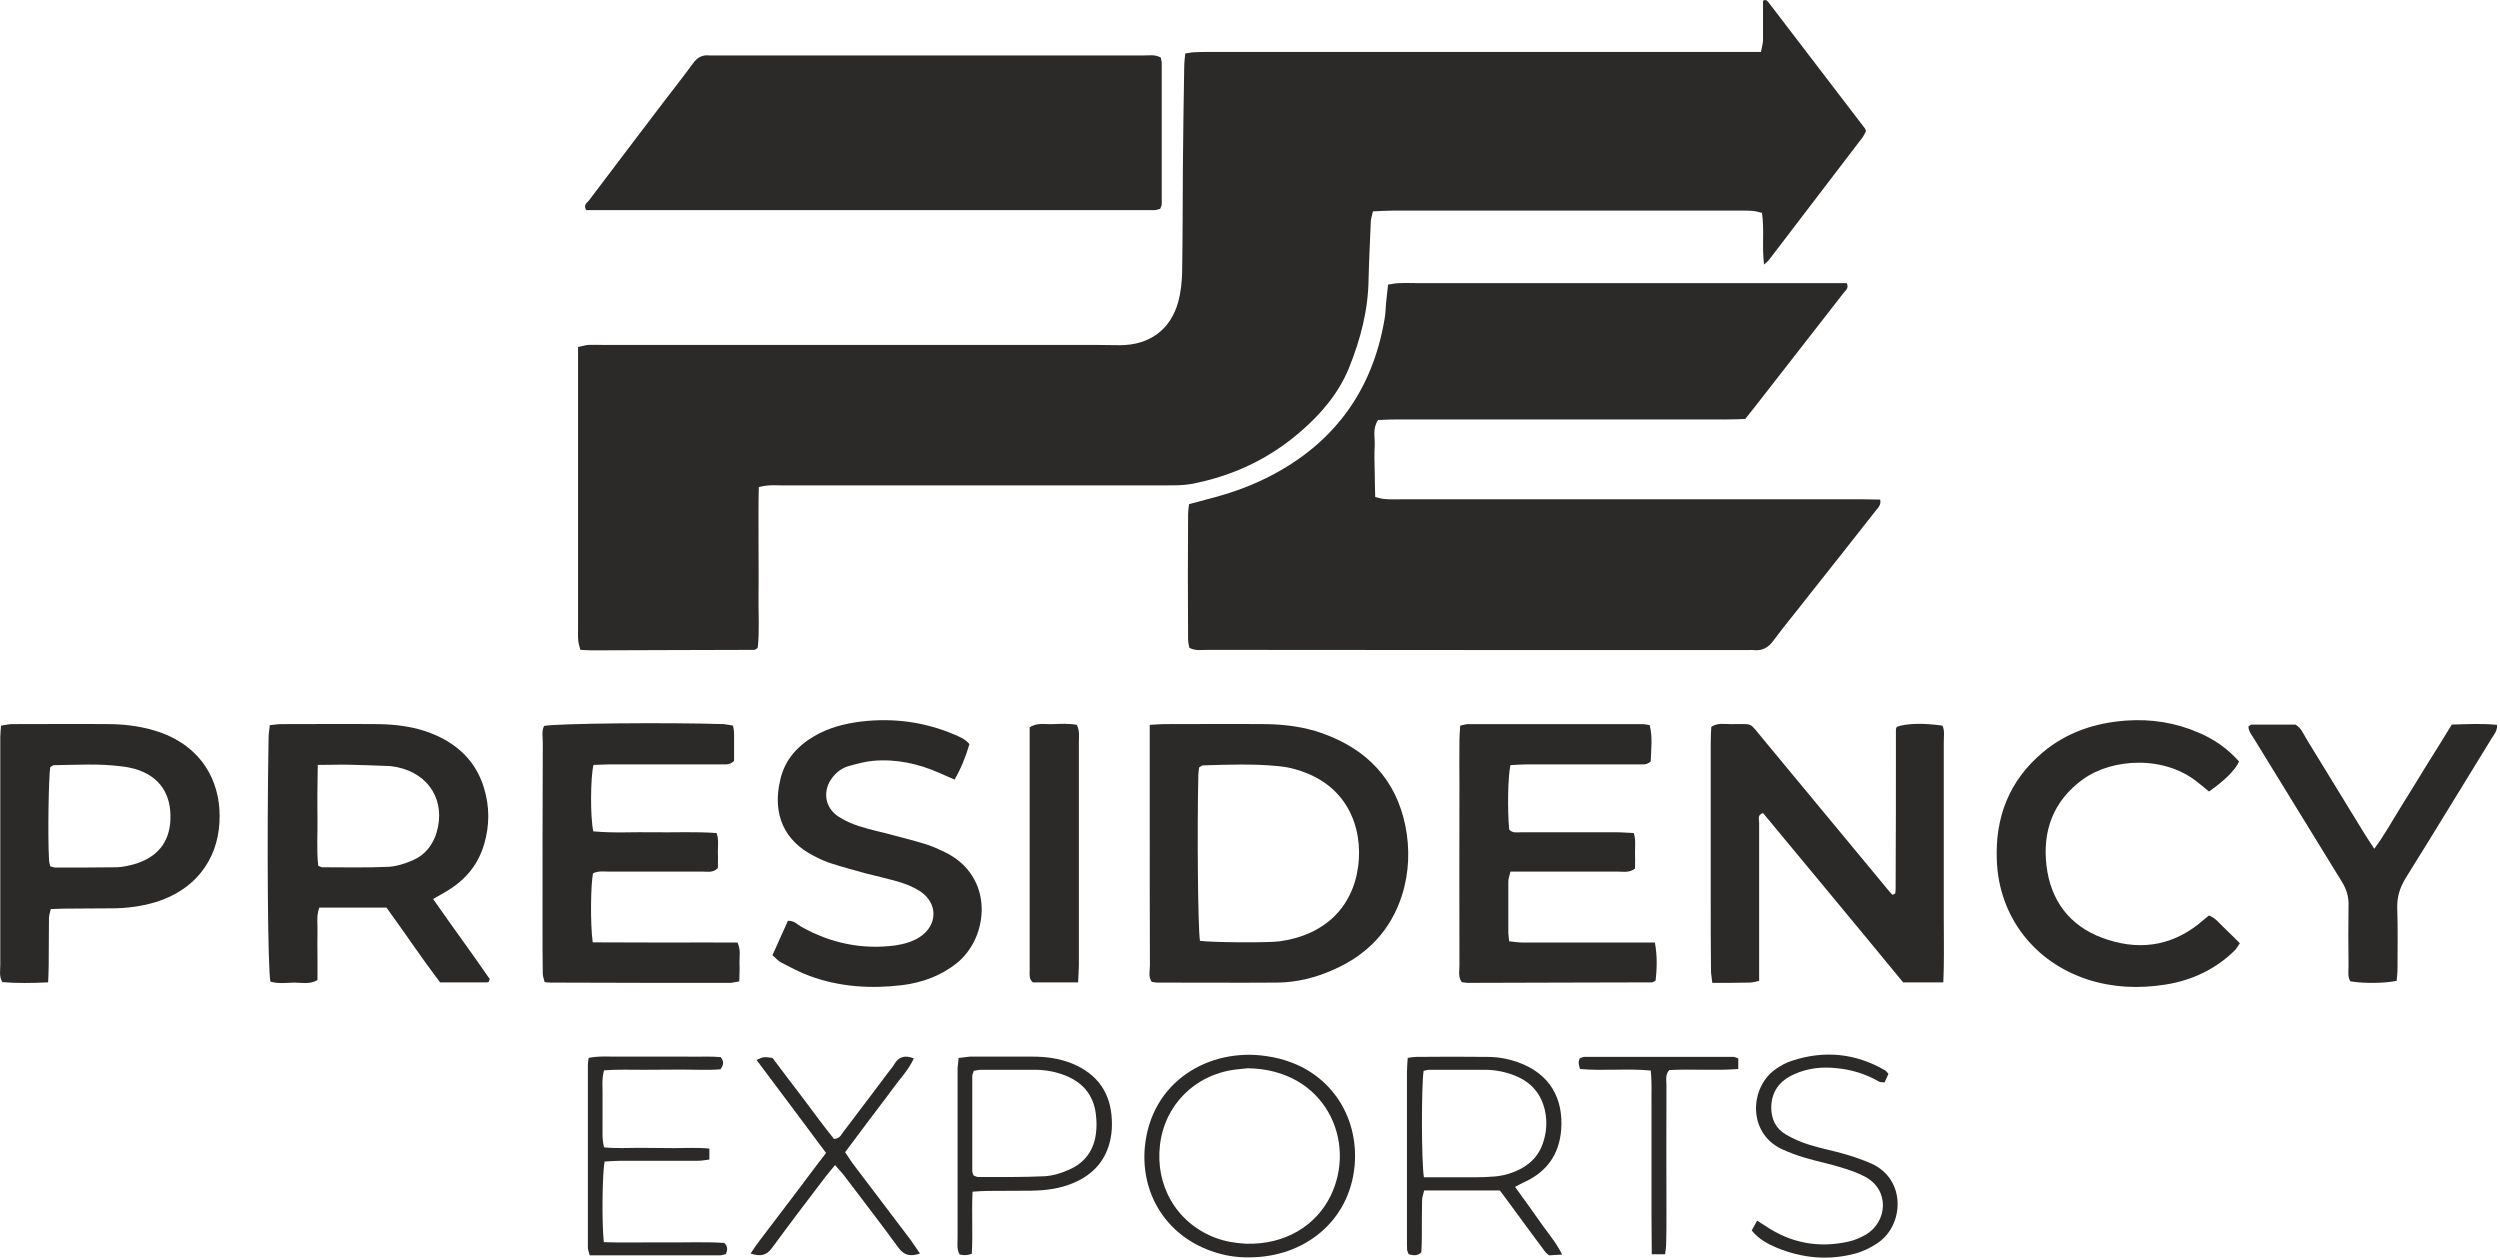 <?xml version="1.0" encoding="UTF-8"?> <svg xmlns="http://www.w3.org/2000/svg" xmlns:xlink="http://www.w3.org/1999/xlink" width="141" height="71" viewBox="0 0 141 71" version="1.1"><g id="surface1"><path style=" stroke:none;fill-rule:nonzero;fill:rgb(16.863%,16.471%,16.078%);fill-opacity:1;" d="M 42.797 27.473 C 42.77 28.516 42.781 29.52 42.781 30.52 C 42.781 31.535 42.797 32.562 42.781 33.594 C 42.77 34.594 42.84 35.578 42.738 36.523 C 42.668 36.594 42.652 36.609 42.625 36.621 C 42.594 36.637 42.566 36.652 42.535 36.652 C 39.488 36.664 36.453 36.664 33.402 36.68 C 33.199 36.68 32.996 36.664 32.734 36.652 C 32.691 36.48 32.633 36.324 32.617 36.164 C 32.59 35.922 32.602 35.695 32.602 35.449 C 32.602 30.52 32.602 25.586 32.602 20.656 L 32.602 19.57 C 32.836 19.527 32.996 19.469 33.168 19.453 C 33.43 19.441 33.707 19.453 33.969 19.453 C 43.219 19.453 52.469 19.453 61.719 19.453 C 62.199 19.453 62.68 19.469 63.156 19.469 C 64.828 19.469 66.02 18.598 66.453 17.023 C 66.598 16.496 66.656 15.926 66.672 15.383 C 66.703 13.379 66.703 11.379 66.715 9.379 C 66.73 7.531 66.758 5.676 66.789 3.832 C 66.789 3.574 66.816 3.316 66.848 3.016 C 67.051 2.988 67.223 2.945 67.398 2.945 C 67.66 2.93 67.938 2.93 68.195 2.93 L 99.316 2.93 C 99.363 2.688 99.418 2.5 99.434 2.301 C 99.434 1.543 99.434 0.785 99.434 0.043 C 99.609 -0.059 99.68 0.059 99.754 0.145 C 101.57 2.516 103.371 4.875 105.184 7.246 C 105.199 7.277 105.215 7.305 105.242 7.391 C 105.199 7.477 105.141 7.605 105.07 7.719 C 103.312 10.02 101.555 12.32 99.797 14.625 C 99.738 14.711 99.652 14.781 99.492 14.922 C 99.363 13.895 99.52 12.965 99.375 12.008 C 99.203 11.965 99.027 11.906 98.852 11.895 C 98.648 11.879 98.445 11.879 98.23 11.879 C 91.664 11.879 85.102 11.879 78.535 11.879 C 78.188 11.879 77.824 11.906 77.434 11.922 C 77.391 12.121 77.332 12.293 77.316 12.449 C 77.273 13.535 77.215 14.625 77.188 15.711 C 77.172 17.469 76.734 19.141 76.082 20.754 C 75.5 22.172 74.527 23.328 73.367 24.328 C 71.582 25.887 69.504 26.859 67.164 27.301 C 66.73 27.375 66.281 27.375 65.828 27.375 C 58.582 27.375 51.32 27.375 44.074 27.375 C 43.684 27.375 43.305 27.332 42.797 27.473 Z M 42.797 27.473 "></path><path style=" stroke:none;fill-rule:nonzero;fill:rgb(16.863%,16.471%,16.078%);fill-opacity:1;" d="M 67.062 28.434 C 67.414 28.348 67.746 28.246 68.082 28.16 C 69.215 27.875 70.316 27.504 71.363 26.988 C 75.152 25.129 77.391 22.113 78.086 18.012 C 78.145 17.711 78.145 17.426 78.172 17.125 C 78.203 16.781 78.246 16.438 78.289 16.051 C 78.535 16.012 78.727 15.969 78.93 15.969 C 79.293 15.953 79.641 15.969 80.004 15.969 C 87.699 15.969 95.398 15.969 103.094 15.969 L 104.152 15.969 C 104.301 16.254 104.082 16.383 103.965 16.539 C 102.41 18.539 100.844 20.543 99.289 22.543 C 99.012 22.898 98.738 23.242 98.434 23.629 C 98.098 23.645 97.75 23.656 97.387 23.656 C 91.215 23.656 85.043 23.656 78.855 23.656 C 78.48 23.656 78.086 23.672 77.723 23.688 C 77.402 24.172 77.551 24.645 77.535 25.102 C 77.504 25.602 77.52 26.102 77.535 26.602 C 77.535 27.059 77.551 27.531 77.562 28.031 C 77.766 28.074 77.941 28.145 78.102 28.145 C 78.406 28.176 78.695 28.16 79 28.16 C 87.688 28.16 96.371 28.16 105.055 28.16 C 105.375 28.16 105.695 28.176 106.043 28.176 C 106.113 28.488 105.91 28.645 105.781 28.816 C 104.516 30.434 103.254 32.02 101.988 33.621 C 101.336 34.465 100.652 35.277 100.016 36.137 C 99.727 36.535 99.375 36.723 98.883 36.664 C 98.797 36.652 98.707 36.664 98.621 36.664 C 88.441 36.664 78.262 36.664 68.094 36.652 C 67.762 36.652 67.426 36.723 67.078 36.535 C 67.051 36.395 67.008 36.223 67.008 36.051 C 66.992 33.707 66.992 31.363 67.008 29.004 C 67.008 28.832 67.035 28.66 67.062 28.434 Z M 67.062 28.434 "></path><path style=" stroke:none;fill-rule:nonzero;fill:rgb(16.863%,16.471%,16.078%);fill-opacity:1;" d="M 65.469 3.246 C 65.48 3.344 65.523 3.461 65.523 3.574 C 65.523 6.219 65.523 8.863 65.523 11.508 C 65.523 11.594 65.469 11.664 65.438 11.777 C 65.32 11.809 65.207 11.852 65.105 11.852 C 54.414 11.852 43.742 11.852 33.066 11.852 C 32.879 11.562 33.109 11.438 33.227 11.293 C 34.637 9.422 36.043 7.574 37.453 5.719 C 37.992 5.016 38.543 4.316 39.066 3.602 C 39.312 3.246 39.602 3.074 40.039 3.129 C 40.125 3.129 40.211 3.129 40.312 3.129 C 48.359 3.129 56.418 3.129 64.48 3.129 C 64.797 3.129 65.133 3.059 65.469 3.246 Z M 65.469 3.246 "></path><path style=" stroke:none;fill-rule:nonzero;fill:rgb(16.863%,16.471%,16.078%);fill-opacity:1;" d="M 109.602 55.406 L 107.336 55.406 C 106.027 53.805 104.707 52.219 103.383 50.617 C 102.062 49.031 100.754 47.445 99.434 45.855 C 99.102 45.957 99.215 46.215 99.215 46.387 C 99.215 49.031 99.215 51.66 99.215 54.305 L 99.215 55.32 C 99.012 55.363 98.852 55.418 98.695 55.418 C 98.012 55.434 97.328 55.434 96.574 55.434 C 96.543 55.164 96.5 54.934 96.5 54.719 C 96.484 53.332 96.484 51.961 96.484 50.574 C 96.484 47.699 96.484 44.812 96.484 41.941 C 96.484 41.625 96.5 41.297 96.516 40.996 C 96.879 40.754 97.242 40.84 97.59 40.84 C 98.926 40.855 98.594 40.668 99.449 41.695 C 101.684 44.383 103.895 47.07 106.129 49.758 C 106.316 50.004 106.535 50.246 106.723 50.461 C 106.824 50.43 106.855 50.43 106.871 50.402 C 106.898 50.387 106.898 50.359 106.898 50.332 C 106.914 50.23 106.914 50.145 106.914 50.059 C 106.93 47.102 106.93 44.129 106.93 41.168 C 106.93 41.141 106.941 41.109 106.941 41.082 C 106.957 41.055 106.973 41.023 106.973 40.996 C 107.508 40.797 108.469 40.77 109.555 40.926 C 109.688 41.211 109.629 41.539 109.629 41.84 C 109.629 45.172 109.629 48.488 109.629 51.805 C 109.629 52.719 109.645 53.617 109.629 54.535 C 109.629 54.789 109.613 55.047 109.602 55.406 Z M 109.602 55.406 "></path><path style=" stroke:none;fill-rule:nonzero;fill:rgb(16.863%,16.471%,16.078%);fill-opacity:1;" d="M 67.676 53.062 C 68.371 53.16 71.594 53.176 72.176 53.09 C 74.676 52.746 76.301 51.203 76.605 48.828 C 76.867 46.742 76.055 44.113 72.828 43.328 C 72.598 43.27 72.363 43.242 72.117 43.211 C 70.695 43.07 69.273 43.125 67.832 43.168 C 67.789 43.168 67.73 43.227 67.629 43.285 C 67.617 43.426 67.586 43.582 67.586 43.754 C 67.516 46.715 67.559 52.203 67.676 53.062 Z M 64.844 40.883 C 65.176 40.867 65.395 40.84 65.598 40.84 C 67.527 40.84 69.477 40.824 71.406 40.84 C 72.48 40.855 73.555 40.996 74.57 41.355 C 77.098 42.254 78.727 43.957 79.262 46.57 C 79.523 47.871 79.48 49.203 79.074 50.488 C 78.449 52.445 77.145 53.832 75.242 54.676 C 74.238 55.133 73.164 55.406 72.047 55.418 C 69.781 55.434 67.516 55.418 65.234 55.418 C 65.16 55.418 65.074 55.391 64.957 55.375 C 64.754 55.09 64.855 54.746 64.855 54.449 C 64.844 51.66 64.844 48.859 64.844 46.07 Z M 64.844 40.883 "></path><path style=" stroke:none;fill-rule:nonzero;fill:rgb(16.863%,16.471%,16.078%);fill-opacity:1;" d="M 17.922 43.141 C 17.906 44.184 17.891 45.129 17.906 46.059 C 17.922 47 17.848 47.93 17.949 48.828 C 18.066 48.871 18.109 48.914 18.168 48.914 C 19.418 48.914 20.68 48.945 21.93 48.887 C 22.379 48.859 22.859 48.703 23.293 48.516 C 23.977 48.215 24.414 47.656 24.629 46.941 C 25.137 45.184 24.223 43.656 22.41 43.27 C 22.207 43.227 22 43.199 21.797 43.199 C 21.016 43.168 20.246 43.141 19.461 43.125 C 18.996 43.125 18.516 43.141 17.922 43.141 Z M 24.426 50.703 C 25.531 52.289 26.621 53.762 27.621 55.219 C 27.578 55.32 27.578 55.363 27.562 55.375 C 27.535 55.391 27.504 55.406 27.477 55.406 C 26.621 55.406 25.75 55.406 24.82 55.406 C 23.789 54.047 22.828 52.605 21.797 51.188 C 20.52 51.188 19.285 51.188 18.008 51.188 C 17.832 51.676 17.922 52.117 17.906 52.547 C 17.891 53.02 17.906 53.488 17.906 53.961 L 17.906 55.277 C 17.457 55.535 17.008 55.418 16.57 55.418 C 16.137 55.434 15.684 55.492 15.25 55.363 C 15.105 54.648 15.047 47.5 15.148 41.609 C 15.148 41.383 15.191 41.168 15.219 40.898 C 15.453 40.883 15.656 40.84 15.859 40.84 C 17.688 40.84 19.504 40.824 21.32 40.84 C 22.336 40.855 23.352 40.98 24.312 41.355 C 25.762 41.926 26.824 42.898 27.289 44.414 C 27.621 45.484 27.621 46.559 27.301 47.629 C 26.969 48.758 26.27 49.602 25.27 50.215 C 25.023 50.375 24.762 50.504 24.426 50.703 Z M 24.426 50.703 "></path><path style=" stroke:none;fill-rule:nonzero;fill:rgb(16.863%,16.471%,16.078%);fill-opacity:1;" d="M 93.336 53.16 C 93.48 53.949 93.449 54.633 93.379 55.293 C 93.305 55.348 93.293 55.363 93.262 55.375 C 93.234 55.391 93.203 55.406 93.176 55.406 C 89.719 55.418 86.262 55.418 82.793 55.434 C 82.676 55.434 82.559 55.406 82.441 55.391 C 82.227 55.09 82.312 54.762 82.312 54.449 C 82.297 51.059 82.312 47.688 82.312 44.312 C 82.312 43.457 82.297 42.613 82.312 41.754 C 82.312 41.496 82.34 41.238 82.355 40.926 C 82.516 40.898 82.66 40.84 82.793 40.84 C 86.074 40.84 89.355 40.84 92.637 40.84 C 92.754 40.84 92.871 40.867 93.043 40.898 C 93.219 41.582 93.117 42.281 93.102 42.941 C 92.855 43.184 92.566 43.098 92.32 43.113 C 90.227 43.113 88.137 43.113 86.043 43.113 C 85.754 43.113 85.465 43.141 85.188 43.156 C 85.043 43.828 85.016 45.656 85.117 46.785 C 85.305 47 85.551 46.941 85.785 46.941 C 87.598 46.941 89.43 46.941 91.242 46.941 C 91.535 46.941 91.824 46.973 92.145 46.984 C 92.262 47.371 92.215 47.715 92.215 48.059 C 92.23 48.387 92.215 48.703 92.215 48.988 C 91.898 49.23 91.594 49.16 91.301 49.16 C 89.602 49.16 87.902 49.16 86.191 49.16 L 85.188 49.16 C 85.145 49.375 85.07 49.543 85.07 49.703 C 85.07 50.676 85.07 51.645 85.07 52.617 C 85.07 52.746 85.102 52.891 85.117 53.09 C 85.391 53.117 85.652 53.16 85.914 53.16 C 88.035 53.16 90.156 53.16 92.273 53.16 Z M 93.336 53.16 "></path><path style=" stroke:none;fill-rule:nonzero;fill:rgb(16.863%,16.471%,16.078%);fill-opacity:1;" d="M 33.43 53.148 C 34.84 53.148 36.203 53.16 37.57 53.16 C 38.922 53.16 40.258 53.148 41.594 53.16 C 41.781 53.562 41.707 53.918 41.707 54.262 C 41.723 54.605 41.707 54.961 41.695 55.348 C 41.52 55.375 41.375 55.418 41.23 55.434 C 37.832 55.434 34.434 55.434 31.035 55.418 C 30.949 55.418 30.859 55.406 30.715 55.391 C 30.688 55.234 30.613 55.078 30.613 54.918 C 30.598 54.035 30.598 53.148 30.598 52.273 C 30.598 48.801 30.598 45.344 30.613 41.867 C 30.613 41.555 30.539 41.227 30.688 40.941 C 31.469 40.797 37.641 40.738 40.824 40.84 C 40.98 40.855 41.156 40.898 41.344 40.926 C 41.375 41.098 41.402 41.238 41.402 41.383 C 41.402 41.91 41.402 42.441 41.402 42.91 C 41.141 43.184 40.852 43.098 40.605 43.113 C 38.512 43.113 36.422 43.113 34.332 43.113 C 34.039 43.113 33.75 43.141 33.473 43.141 C 33.301 43.855 33.285 46.07 33.461 46.887 C 34.594 47 35.754 46.914 36.902 46.941 C 38.062 46.957 39.227 46.898 40.414 46.984 C 40.547 47.359 40.488 47.699 40.488 48.043 C 40.504 48.371 40.488 48.688 40.488 48.957 C 40.227 49.23 39.938 49.16 39.676 49.16 C 37.918 49.16 36.16 49.16 34.402 49.16 C 34.086 49.16 33.75 49.102 33.445 49.258 C 33.316 49.902 33.285 52.117 33.43 53.148 Z M 33.43 53.148 "></path><path style=" stroke:none;fill-rule:nonzero;fill:rgb(16.863%,16.471%,16.078%);fill-opacity:1;" d="M 2.832 48.859 C 2.949 48.887 3.035 48.93 3.121 48.93 C 4.285 48.93 5.434 48.93 6.594 48.914 C 6.914 48.902 7.246 48.828 7.551 48.746 C 8.859 48.371 9.57 47.516 9.613 46.199 C 9.656 44.812 9.035 43.812 7.668 43.383 C 7.406 43.312 7.145 43.254 6.883 43.227 C 5.605 43.055 4.328 43.141 3.051 43.156 C 2.977 43.156 2.906 43.227 2.832 43.27 C 2.746 43.898 2.688 47.043 2.762 48.445 C 2.762 48.586 2.805 48.73 2.832 48.859 Z M 2.715 55.406 C 1.785 55.449 0.961 55.461 0.133 55.391 C -0.059 55.078 0.016 54.734 0.016 54.434 C 0.016 50.789 0.016 47.145 0.016 43.512 C 0.016 42.855 0.016 42.211 0.016 41.57 C 0.016 41.367 0.043 41.168 0.059 40.926 C 0.277 40.898 0.48 40.84 0.684 40.84 C 2.527 40.84 4.387 40.824 6.23 40.84 C 7.16 40.855 8.074 40.98 8.961 41.281 C 11.387 42.113 12.387 44.043 12.387 46.016 C 12.402 48.086 11.344 50.047 8.844 50.859 C 8.016 51.117 7.16 51.23 6.289 51.23 C 5.434 51.246 4.562 51.23 3.703 51.246 C 3.43 51.246 3.168 51.262 2.863 51.273 C 2.816 51.473 2.762 51.633 2.762 51.789 C 2.746 52.676 2.762 53.562 2.746 54.434 C 2.746 54.734 2.73 55.02 2.715 55.406 Z M 2.715 55.406 "></path><path style=" stroke:none;fill-rule:nonzero;fill:rgb(16.863%,16.471%,16.078%);fill-opacity:1;" d="M 54.676 41.969 C 54.473 42.656 54.211 43.328 53.836 43.969 C 53.531 43.84 53.254 43.711 52.992 43.598 C 51.801 43.07 50.551 42.797 49.246 42.91 C 48.781 42.953 48.316 43.082 47.852 43.211 C 47.504 43.312 47.211 43.527 46.98 43.812 C 46.383 44.543 46.484 45.516 47.27 46.043 C 47.633 46.285 48.055 46.473 48.477 46.602 C 49.129 46.816 49.797 46.941 50.465 47.129 C 51.062 47.285 51.672 47.445 52.266 47.629 C 52.602 47.742 52.934 47.887 53.254 48.043 C 56.113 49.402 55.781 52.848 53.98 54.305 C 53.078 55.035 52.02 55.418 50.887 55.562 C 49.113 55.777 47.359 55.664 45.672 55.047 C 45.121 54.848 44.598 54.562 44.062 54.289 C 43.887 54.203 43.758 54.035 43.566 53.875 C 43.859 53.219 44.148 52.574 44.438 51.934 C 44.789 51.918 44.961 52.133 45.18 52.262 C 46.836 53.191 48.605 53.574 50.508 53.32 C 50.988 53.246 51.453 53.117 51.859 52.859 C 52.906 52.188 52.918 50.918 51.859 50.246 C 51.539 50.047 51.176 49.887 50.812 49.773 C 50.16 49.574 49.492 49.43 48.824 49.258 C 48.199 49.086 47.562 48.914 46.938 48.715 C 46.574 48.602 46.211 48.445 45.875 48.258 C 44.277 47.445 43.523 45.957 44.016 43.941 C 44.277 42.84 44.977 42.07 45.934 41.512 C 46.746 41.039 47.633 40.812 48.562 40.695 C 50.379 40.48 52.137 40.711 53.82 41.426 C 54.109 41.555 54.43 41.668 54.676 41.969 Z M 54.676 41.969 "></path><path style=" stroke:none;fill-rule:nonzero;fill:rgb(16.863%,16.471%,16.078%);fill-opacity:1;" d="M 124.586 44.641 C 124.398 44.484 124.195 44.312 123.992 44.156 C 122.117 42.598 119.156 42.742 117.473 43.957 C 115.801 45.172 115.191 46.855 115.422 48.828 C 115.656 50.762 116.688 52.188 118.559 52.891 C 120.508 53.617 122.363 53.418 124.02 52.102 C 124.211 51.945 124.383 51.789 124.586 51.633 C 124.965 51.773 125.195 52.102 125.473 52.359 C 125.75 52.617 126.012 52.891 126.328 53.203 C 126.227 53.332 126.156 53.488 126.039 53.605 C 124.949 54.676 123.598 55.305 122.102 55.535 C 120.637 55.762 119.184 55.707 117.762 55.25 C 114.711 54.262 112.738 51.676 112.621 48.531 C 112.52 46.086 113.316 44.027 115.219 42.426 C 116.57 41.297 118.168 40.77 119.895 40.641 C 121.32 40.539 122.699 40.754 124.008 41.324 C 124.891 41.695 125.66 42.242 126.285 42.953 C 126.039 43.469 125.445 44.043 124.586 44.641 Z M 124.586 44.641 "></path><path style=" stroke:none;fill-rule:nonzero;fill:rgb(16.863%,16.471%,16.078%);fill-opacity:1;" d="M 135.172 55.32 C 134.449 55.461 133.371 55.477 132.559 55.348 C 132.398 55.09 132.457 54.789 132.457 54.492 C 132.441 53.348 132.441 52.203 132.457 51.059 C 132.473 50.574 132.34 50.145 132.082 49.73 C 130.438 47.07 128.812 44.398 127.172 41.738 C 127.027 41.496 126.824 41.27 126.809 40.98 C 126.895 40.926 126.938 40.867 126.984 40.867 C 127.812 40.867 128.652 40.867 129.465 40.867 C 129.785 41.055 129.902 41.367 130.062 41.641 C 131.18 43.457 132.285 45.27 133.387 47.07 C 133.547 47.328 133.707 47.559 133.91 47.871 C 134.492 47.086 134.926 46.285 135.406 45.516 C 135.898 44.742 136.363 43.957 136.844 43.184 C 137.324 42.41 137.816 41.641 138.281 40.867 C 139.168 40.84 139.996 40.797 140.836 40.883 C 140.852 41.227 140.664 41.426 140.531 41.641 C 138.922 44.254 137.336 46.871 135.711 49.473 C 135.363 50.031 135.188 50.559 135.203 51.219 C 135.246 52.359 135.219 53.504 135.219 54.648 C 135.219 54.875 135.188 55.105 135.172 55.32 Z M 135.172 55.32 "></path><path style=" stroke:none;fill-rule:nonzero;fill:rgb(16.863%,16.471%,16.078%);fill-opacity:1;" d="M 60.805 55.406 L 58.25 55.406 C 58.016 55.191 58.074 54.949 58.074 54.719 C 58.074 53.117 58.074 51.504 58.074 49.887 L 58.074 41.023 C 58.512 40.727 58.977 40.867 59.41 40.84 C 59.848 40.824 60.281 40.797 60.734 40.883 C 60.906 41.227 60.848 41.555 60.848 41.867 C 60.848 44.941 60.848 48.016 60.848 51.102 C 60.848 52.219 60.848 53.332 60.848 54.434 C 60.848 54.734 60.82 55.02 60.805 55.406 Z M 60.805 55.406 "></path><path style=" stroke:none;fill-rule:nonzero;fill:rgb(16.863%,16.471%,16.078%);fill-opacity:1;" d="M 80.309 66.398 C 81.297 66.398 82.254 66.398 83.215 66.398 C 83.562 66.398 83.926 66.383 84.273 66.355 C 84.824 66.312 85.332 66.156 85.812 65.898 C 86.379 65.582 86.785 65.141 87.004 64.523 C 87.223 63.91 87.277 63.281 87.133 62.625 C 86.918 61.695 86.379 61.051 85.477 60.68 C 84.957 60.465 84.402 60.352 83.836 60.336 C 82.762 60.336 81.688 60.336 80.613 60.336 C 80.496 60.336 80.395 60.379 80.293 60.395 C 80.164 61.18 80.164 65.555 80.309 66.398 Z M 79.395 59.664 C 79.582 59.637 79.727 59.609 79.871 59.609 C 81.207 59.594 82.547 59.594 83.895 59.609 C 84.461 59.609 85.027 59.707 85.566 59.895 C 87.438 60.539 88.18 61.98 88.051 63.711 C 87.945 65.082 87.266 66.082 85.973 66.668 C 85.812 66.742 85.668 66.828 85.449 66.941 C 85.914 67.586 86.363 68.199 86.801 68.828 C 87.223 69.457 87.742 70.016 88.105 70.758 C 87.816 70.773 87.586 70.785 87.367 70.801 C 87.277 70.715 87.191 70.672 87.148 70.602 C 86.465 69.688 85.785 68.758 85.102 67.828 C 84.926 67.586 84.754 67.355 84.594 67.141 L 80.324 67.141 C 80.281 67.34 80.207 67.512 80.207 67.672 C 80.191 68.371 80.191 69.086 80.191 69.785 C 80.191 70.07 80.18 70.359 80.164 70.629 C 79.93 70.859 79.699 70.801 79.453 70.742 C 79.422 70.672 79.379 70.586 79.363 70.516 C 79.352 70.328 79.352 70.156 79.352 69.984 C 79.352 66.812 79.352 63.641 79.352 60.465 C 79.352 60.207 79.379 59.949 79.395 59.664 Z M 79.395 59.664 "></path><path style=" stroke:none;fill-rule:nonzero;fill:rgb(16.863%,16.471%,16.078%);fill-opacity:1;" d="M 70.375 60.25 C 70.199 60.266 69.926 60.293 69.664 60.324 C 67.383 60.621 65.684 62.324 65.422 64.582 C 65.16 66.812 66.293 68.93 68.516 69.801 C 69.082 70.016 69.664 70.113 70.258 70.145 C 72.512 70.215 74.223 69.102 75.035 67.469 C 76.562 64.383 74.746 60.309 70.375 60.25 Z M 70.461 70.914 C 69.707 70.93 68.98 70.801 68.27 70.543 C 65.684 69.602 64.348 67.242 64.566 64.727 C 64.902 60.965 68.227 59.078 71.434 59.566 C 71.945 59.637 72.438 59.766 72.902 59.949 C 75.285 60.879 76.621 63.195 76.402 65.727 C 76.113 68.914 73.527 70.914 70.461 70.914 Z M 70.461 70.914 "></path><path style=" stroke:none;fill-rule:nonzero;fill:rgb(16.863%,16.471%,16.078%);fill-opacity:1;" d="M 54.91 66.297 C 55.012 66.328 55.082 66.383 55.172 66.383 C 56.418 66.383 57.668 66.398 58.918 66.34 C 59.383 66.312 59.859 66.168 60.297 65.969 C 61.211 65.57 61.719 64.84 61.82 63.855 C 61.852 63.566 61.852 63.266 61.82 62.98 C 61.734 61.883 61.168 61.109 60.137 60.68 C 59.613 60.465 59.062 60.352 58.48 60.336 C 57.438 60.336 56.391 60.336 55.344 60.336 C 55.215 60.336 55.07 60.367 54.922 60.395 C 54.895 60.508 54.836 60.594 54.836 60.68 C 54.836 62.469 54.836 64.254 54.836 66.055 C 54.836 66.125 54.879 66.211 54.91 66.297 Z M 54.852 67.211 C 54.793 68.457 54.879 69.586 54.809 70.715 C 54.664 70.758 54.574 70.785 54.488 70.785 C 54.371 70.801 54.254 70.773 54.125 70.758 C 53.949 70.441 54.008 70.113 54.008 69.812 C 54.008 67 54.008 64.184 54.008 61.367 C 54.008 60.98 54.008 60.609 54.008 60.223 C 54.023 60.051 54.051 59.879 54.066 59.664 C 54.301 59.652 54.488 59.609 54.691 59.594 C 55.883 59.594 57.074 59.594 58.266 59.594 C 59.02 59.594 59.746 59.695 60.457 59.98 C 61.895 60.566 62.648 61.637 62.707 63.168 C 62.723 63.512 62.707 63.867 62.637 64.211 C 62.402 65.398 61.707 66.211 60.586 66.699 C 59.805 67.043 58.988 67.141 58.148 67.156 C 57.348 67.168 56.535 67.156 55.738 67.168 C 55.477 67.168 55.215 67.184 54.852 67.211 Z M 54.852 67.211 "></path><path style=" stroke:none;fill-rule:nonzero;fill:rgb(16.863%,16.471%,16.078%);fill-opacity:1;" d="M 34.055 70.059 C 35.246 70.102 36.363 70.059 37.496 70.07 C 38.629 70.086 39.762 70.027 40.852 70.102 C 41.055 70.301 41.039 70.5 40.938 70.73 C 40.852 70.742 40.734 70.801 40.621 70.801 C 38.18 70.801 35.738 70.801 33.258 70.801 C 33.215 70.629 33.156 70.484 33.156 70.359 C 33.156 66.926 33.156 63.48 33.156 60.051 C 33.156 59.938 33.184 59.824 33.199 59.664 C 33.836 59.535 34.461 59.609 35.07 59.594 C 35.695 59.594 36.32 59.594 36.945 59.594 C 37.586 59.594 38.207 59.594 38.832 59.594 C 39.457 59.609 40.066 59.566 40.648 59.621 C 40.836 59.867 40.824 60.051 40.633 60.309 C 39.953 60.367 39.211 60.324 38.469 60.324 C 37.758 60.336 37.047 60.324 36.32 60.336 C 35.578 60.336 34.84 60.309 34.07 60.367 C 33.926 60.852 33.996 61.324 33.984 61.781 C 33.984 62.281 33.984 62.781 33.984 63.281 C 33.996 63.738 33.938 64.211 34.07 64.711 C 34.754 64.781 35.406 64.738 36.059 64.738 C 36.711 64.754 37.367 64.738 38.02 64.754 C 38.672 64.754 39.328 64.711 40.008 64.781 L 40.008 65.398 C 39.793 65.426 39.559 65.469 39.34 65.469 C 37.875 65.469 36.406 65.469 34.957 65.469 C 34.664 65.469 34.375 65.496 34.098 65.512 C 33.969 66.211 33.938 68.973 34.055 70.059 Z M 34.055 70.059 "></path><path style=" stroke:none;fill-rule:nonzero;fill:rgb(16.863%,16.471%,16.078%);fill-opacity:1;" d="M 106.508 60.566 C 106.434 60.738 106.363 60.895 106.289 61.051 C 106.156 61.039 106.055 61.039 105.984 61.008 C 105.258 60.582 104.461 60.336 103.633 60.25 C 102.773 60.152 101.945 60.238 101.176 60.594 C 100.379 60.953 99.914 61.551 99.898 62.453 C 99.898 63.125 100.16 63.668 100.742 63.996 C 101.148 64.238 101.598 64.426 102.047 64.566 C 102.73 64.781 103.441 64.91 104.125 65.113 C 104.605 65.254 105.082 65.426 105.547 65.625 C 107.539 66.527 107.391 69.141 105.867 70.129 C 105.477 70.387 105.039 70.602 104.574 70.715 C 103.094 71.102 101.629 70.957 100.203 70.371 C 99.68 70.145 99.188 69.887 98.797 69.398 C 98.898 69.227 98.984 69.043 99.102 68.844 C 99.273 68.957 99.418 69.043 99.566 69.141 C 101.004 70.113 102.57 70.402 104.254 70.027 C 104.59 69.957 104.938 69.801 105.242 69.629 C 106.434 68.914 106.609 67.141 105.199 66.371 C 104.766 66.141 104.27 65.969 103.789 65.828 C 103.137 65.625 102.453 65.496 101.801 65.297 C 101.352 65.168 100.902 64.996 100.465 64.797 C 98.547 63.867 98.695 61.324 100.133 60.309 C 100.422 60.109 100.742 59.922 101.074 59.824 C 102.906 59.223 104.664 59.406 106.316 60.367 C 106.375 60.395 106.406 60.453 106.508 60.566 Z M 106.508 60.566 "></path><path style=" stroke:none;fill-rule:nonzero;fill:rgb(16.863%,16.471%,16.078%);fill-opacity:1;" d="M 46.59 65.027 C 45.25 63.223 43.961 61.508 42.668 59.781 C 43.059 59.609 43.059 59.594 43.566 59.664 C 44.133 60.41 44.715 61.195 45.309 61.965 C 45.891 62.738 46.457 63.523 47.039 64.238 C 47.371 64.211 47.445 63.996 47.562 63.84 C 48.434 62.695 49.305 61.539 50.176 60.379 C 50.262 60.266 50.363 60.152 50.438 60.023 C 50.684 59.594 51.047 59.492 51.539 59.695 C 51.234 60.367 50.711 60.895 50.293 61.48 C 49.883 62.051 49.434 62.609 49.012 63.184 C 48.578 63.77 48.129 64.355 47.664 64.984 C 47.809 65.184 47.926 65.383 48.055 65.57 C 49.16 67.027 50.262 68.484 51.367 69.941 C 51.539 70.188 51.699 70.43 51.887 70.699 C 51.367 70.871 51.016 70.828 50.684 70.387 C 49.695 69.027 48.664 67.699 47.648 66.355 C 47.504 66.156 47.312 65.969 47.098 65.711 C 46.879 65.984 46.691 66.199 46.516 66.426 C 45.512 67.742 44.512 69.059 43.539 70.387 C 43.219 70.828 42.871 70.871 42.332 70.699 C 42.68 70.156 43.043 69.715 43.395 69.242 C 43.758 68.77 44.105 68.301 44.469 67.828 C 44.801 67.383 45.148 66.941 45.484 66.484 C 45.832 66.012 46.195 65.539 46.59 65.027 Z M 46.59 65.027 "></path><path style=" stroke:none;fill-rule:nonzero;fill:rgb(16.863%,16.471%,16.078%);fill-opacity:1;" d="M 98.039 60.293 C 96.691 60.395 95.41 60.281 94.148 60.352 C 93.902 60.621 93.988 60.922 93.988 61.211 C 93.973 63.609 93.988 66.027 93.988 68.43 C 93.988 68.984 93.988 69.543 93.973 70.102 C 93.973 70.301 93.945 70.5 93.914 70.742 L 93.16 70.742 C 93.16 70.027 93.145 69.355 93.145 68.699 C 93.145 67.984 93.145 67.285 93.145 66.582 L 93.145 64.555 C 93.145 63.855 93.145 63.141 93.145 62.438 C 93.133 61.766 93.176 61.094 93.102 60.379 C 91.754 60.25 90.445 60.41 89.109 60.293 C 89.078 60.164 89.051 60.051 89.035 59.949 C 89.035 59.867 89.066 59.781 89.094 59.695 C 89.18 59.664 89.27 59.609 89.355 59.609 C 92.16 59.609 94.961 59.609 97.766 59.609 C 97.836 59.609 97.926 59.652 98.039 59.695 Z M 98.039 60.293 "></path></g></svg> 